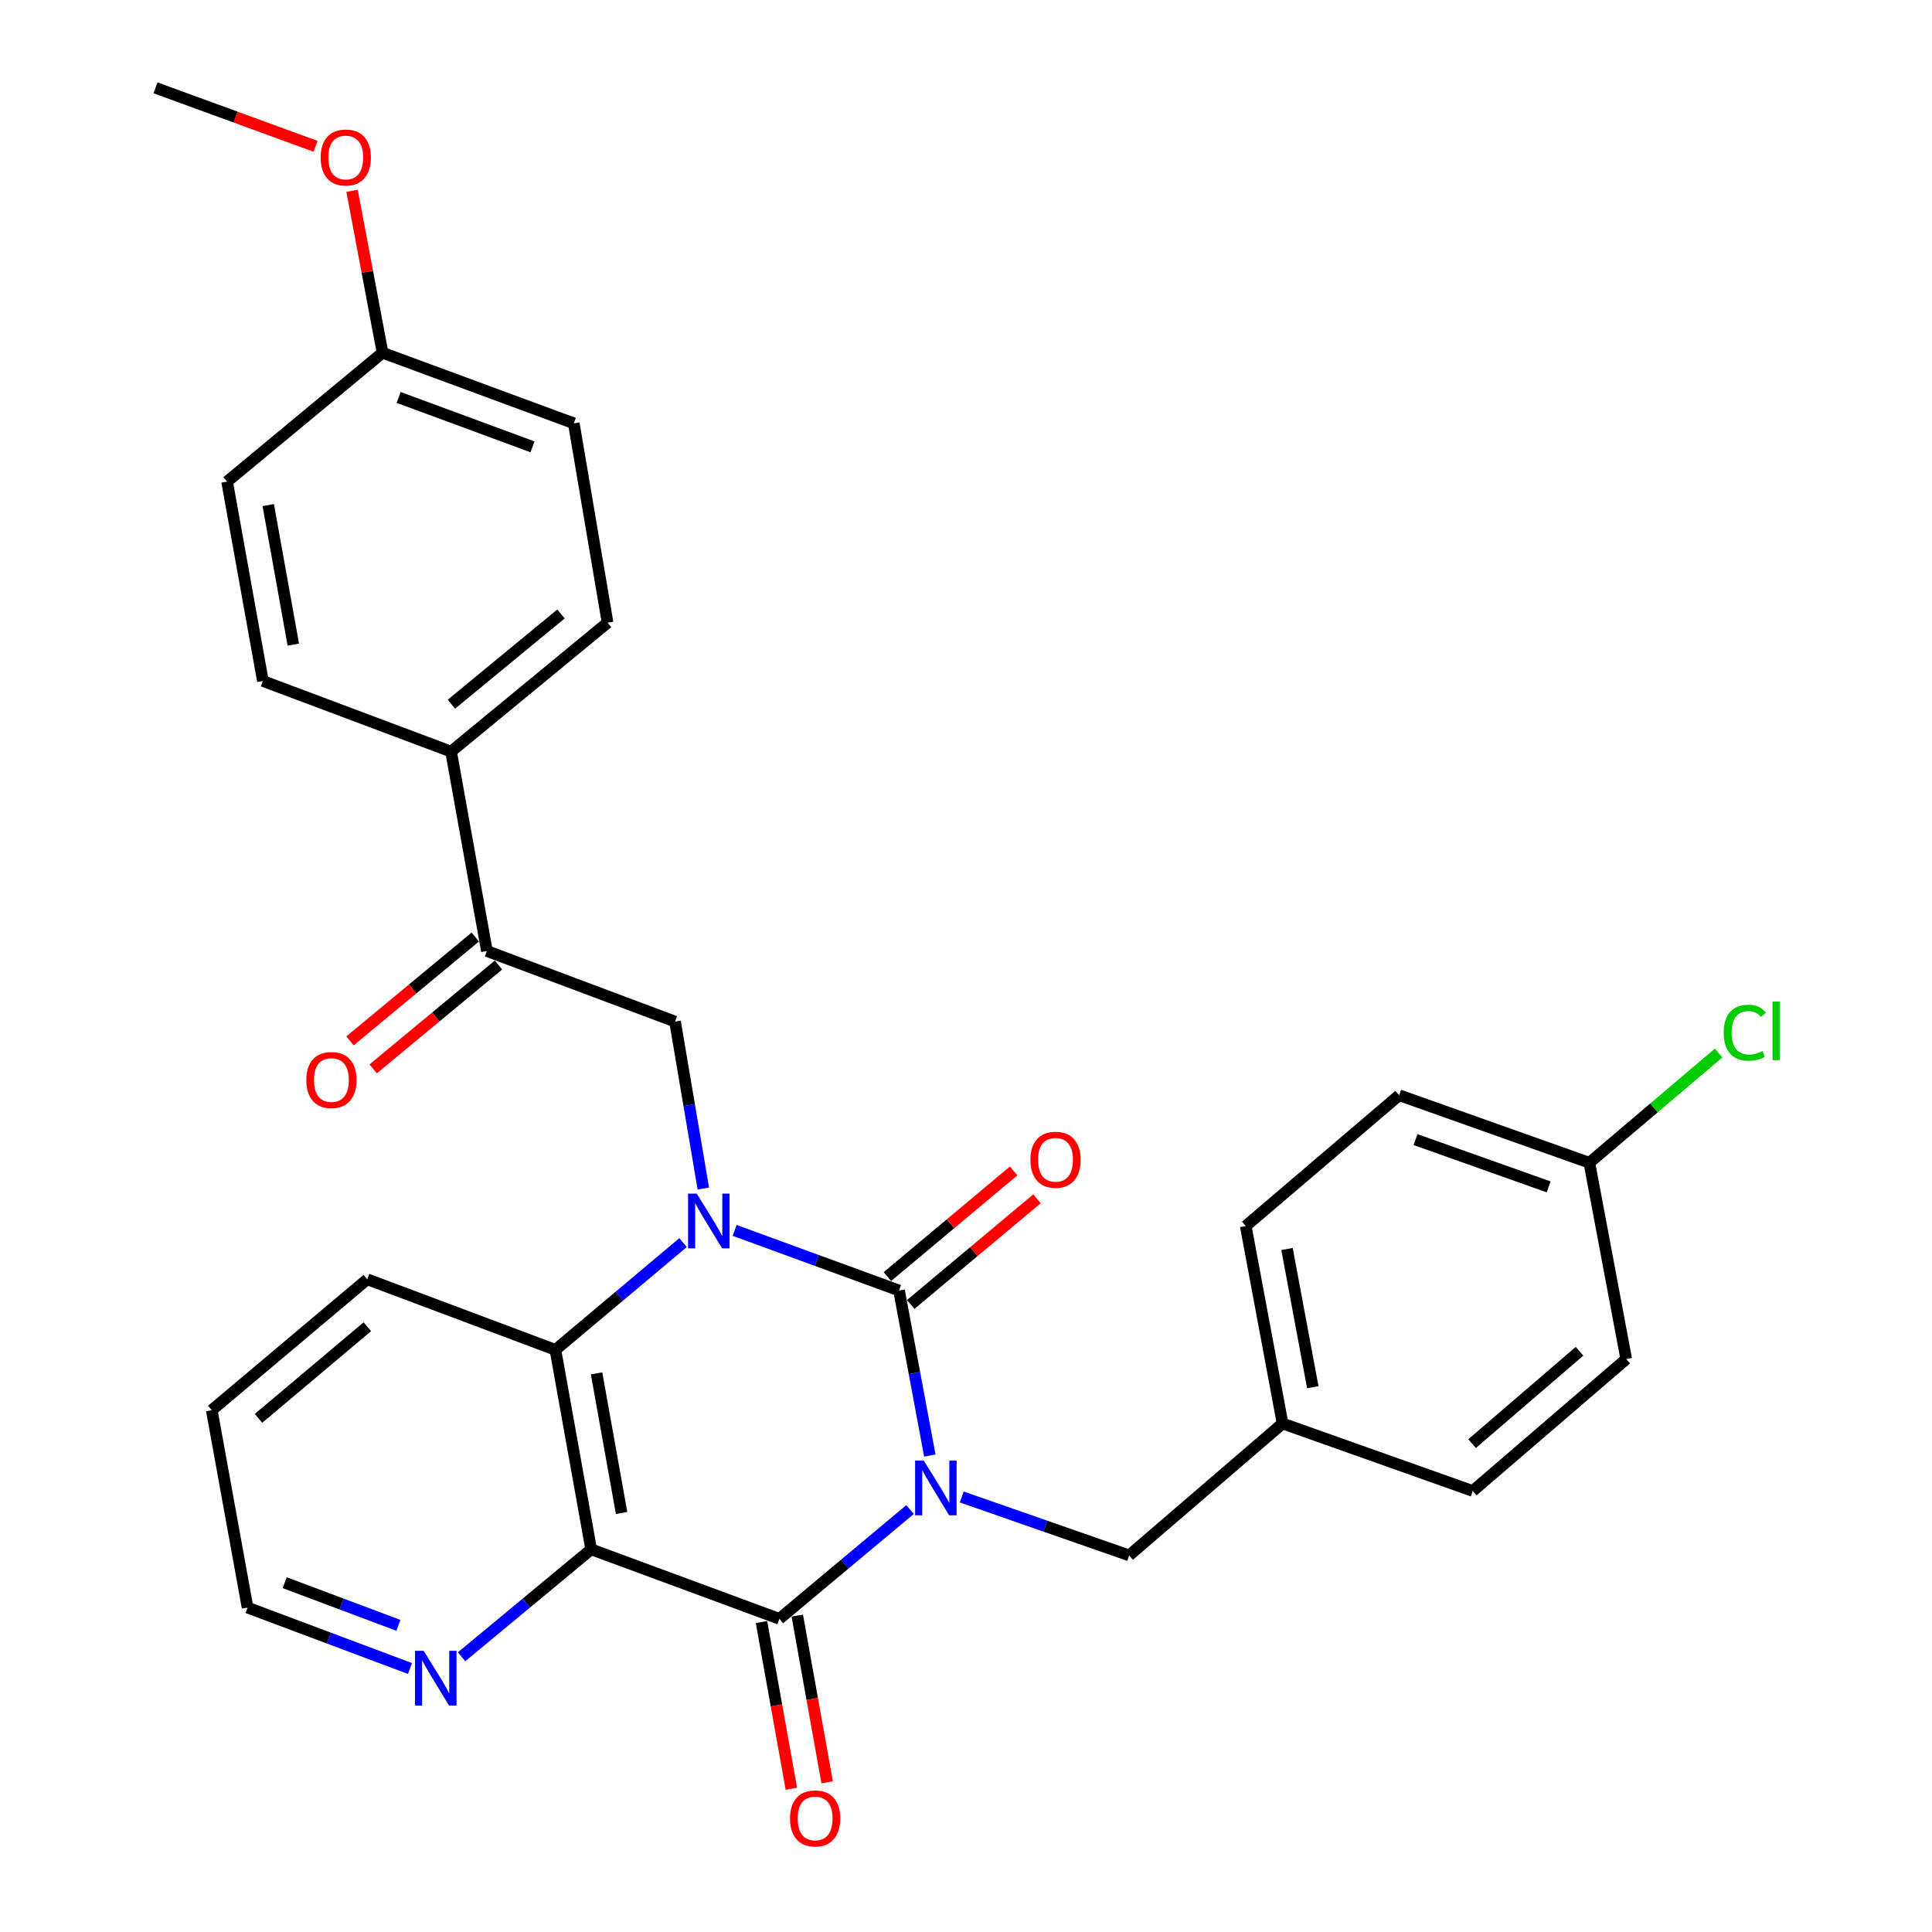 <?xml version='1.0' encoding='iso-8859-1'?>
<svg version='1.1' baseProfile='full'
              xmlns='http://www.w3.org/2000/svg'
                      xmlns:rdkit='http://www.rdkit.org/xml'
                      xmlns:xlink='http://www.w3.org/1999/xlink'
                  xml:space='preserve'
width='1000px' height='1000px' viewBox='0 0 1000 1000'>
<!-- END OF HEADER -->
<rect style='opacity:1.0;fill:#FFFFFF;stroke:none' width='1000' height='1000' x='0' y='0'> </rect>
<path class='bond-0' d='M 481.275,753.394 L 473.312,710.683' style='fill:none;fill-rule:evenodd;stroke:#0000FF;stroke-width:6px;stroke-linecap:butt;stroke-linejoin:miter;stroke-opacity:1' />
<path class='bond-0' d='M 473.312,710.683 L 465.35,667.971' style='fill:none;fill-rule:evenodd;stroke:#000000;stroke-width:6px;stroke-linecap:butt;stroke-linejoin:miter;stroke-opacity:1' />
<path class='bond-2' d='M 471.02,781.345 L 437.216,809.624' style='fill:none;fill-rule:evenodd;stroke:#0000FF;stroke-width:6px;stroke-linecap:butt;stroke-linejoin:miter;stroke-opacity:1' />
<path class='bond-2' d='M 437.216,809.624 L 403.411,837.904' style='fill:none;fill-rule:evenodd;stroke:#000000;stroke-width:6px;stroke-linecap:butt;stroke-linejoin:miter;stroke-opacity:1' />
<path class='bond-7' d='M 497.788,774.826 L 541.118,789.95' style='fill:none;fill-rule:evenodd;stroke:#0000FF;stroke-width:6px;stroke-linecap:butt;stroke-linejoin:miter;stroke-opacity:1' />
<path class='bond-7' d='M 541.118,789.95 L 584.447,805.074' style='fill:none;fill-rule:evenodd;stroke:#000000;stroke-width:6px;stroke-linecap:butt;stroke-linejoin:miter;stroke-opacity:1' />
<path class='bond-1' d='M 465.35,667.971 L 422.795,652.41' style='fill:none;fill-rule:evenodd;stroke:#000000;stroke-width:6px;stroke-linecap:butt;stroke-linejoin:miter;stroke-opacity:1' />
<path class='bond-1' d='M 422.795,652.41 L 380.241,636.849' style='fill:none;fill-rule:evenodd;stroke:#0000FF;stroke-width:6px;stroke-linecap:butt;stroke-linejoin:miter;stroke-opacity:1' />
<path class='bond-9' d='M 471.388,675.188 L 504.062,647.85' style='fill:none;fill-rule:evenodd;stroke:#000000;stroke-width:6px;stroke-linecap:butt;stroke-linejoin:miter;stroke-opacity:1' />
<path class='bond-9' d='M 504.062,647.85 L 536.736,620.512' style='fill:none;fill-rule:evenodd;stroke:#FF0000;stroke-width:6px;stroke-linecap:butt;stroke-linejoin:miter;stroke-opacity:1' />
<path class='bond-9' d='M 459.311,660.754 L 491.985,633.416' style='fill:none;fill-rule:evenodd;stroke:#000000;stroke-width:6px;stroke-linecap:butt;stroke-linejoin:miter;stroke-opacity:1' />
<path class='bond-9' d='M 491.985,633.416 L 524.659,606.078' style='fill:none;fill-rule:evenodd;stroke:#FF0000;stroke-width:6px;stroke-linecap:butt;stroke-linejoin:miter;stroke-opacity:1' />
<path class='bond-5' d='M 364.038,615.186 L 356.718,571.977' style='fill:none;fill-rule:evenodd;stroke:#0000FF;stroke-width:6px;stroke-linecap:butt;stroke-linejoin:miter;stroke-opacity:1' />
<path class='bond-5' d='M 356.718,571.977 L 349.399,528.768' style='fill:none;fill-rule:evenodd;stroke:#000000;stroke-width:6px;stroke-linecap:butt;stroke-linejoin:miter;stroke-opacity:1' />
<path class='bond-30' d='M 353.547,643.166 L 320.515,670.922' style='fill:none;fill-rule:evenodd;stroke:#0000FF;stroke-width:6px;stroke-linecap:butt;stroke-linejoin:miter;stroke-opacity:1' />
<path class='bond-30' d='M 320.515,670.922 L 287.482,698.679' style='fill:none;fill-rule:evenodd;stroke:#000000;stroke-width:6px;stroke-linecap:butt;stroke-linejoin:miter;stroke-opacity:1' />
<path class='bond-3' d='M 403.411,837.904 L 305.988,801.926' style='fill:none;fill-rule:evenodd;stroke:#000000;stroke-width:6px;stroke-linecap:butt;stroke-linejoin:miter;stroke-opacity:1' />
<path class='bond-10' d='M 394.149,839.563 L 401.879,882.706' style='fill:none;fill-rule:evenodd;stroke:#000000;stroke-width:6px;stroke-linecap:butt;stroke-linejoin:miter;stroke-opacity:1' />
<path class='bond-10' d='M 401.879,882.706 L 409.609,925.848' style='fill:none;fill-rule:evenodd;stroke:#FF0000;stroke-width:6px;stroke-linecap:butt;stroke-linejoin:miter;stroke-opacity:1' />
<path class='bond-10' d='M 412.674,836.244 L 420.404,879.386' style='fill:none;fill-rule:evenodd;stroke:#000000;stroke-width:6px;stroke-linecap:butt;stroke-linejoin:miter;stroke-opacity:1' />
<path class='bond-10' d='M 420.404,879.386 L 428.134,922.529' style='fill:none;fill-rule:evenodd;stroke:#FF0000;stroke-width:6px;stroke-linecap:butt;stroke-linejoin:miter;stroke-opacity:1' />
<path class='bond-4' d='M 305.988,801.926 L 287.482,698.679' style='fill:none;fill-rule:evenodd;stroke:#000000;stroke-width:6px;stroke-linecap:butt;stroke-linejoin:miter;stroke-opacity:1' />
<path class='bond-4' d='M 321.736,783.119 L 308.782,710.846' style='fill:none;fill-rule:evenodd;stroke:#000000;stroke-width:6px;stroke-linecap:butt;stroke-linejoin:miter;stroke-opacity:1' />
<path class='bond-8' d='M 305.988,801.926 L 272.447,829.738' style='fill:none;fill-rule:evenodd;stroke:#000000;stroke-width:6px;stroke-linecap:butt;stroke-linejoin:miter;stroke-opacity:1' />
<path class='bond-8' d='M 272.447,829.738 L 238.906,857.55' style='fill:none;fill-rule:evenodd;stroke:#0000FF;stroke-width:6px;stroke-linecap:butt;stroke-linejoin:miter;stroke-opacity:1' />
<path class='bond-21' d='M 287.482,698.679 L 190.089,662.158' style='fill:none;fill-rule:evenodd;stroke:#000000;stroke-width:6px;stroke-linecap:butt;stroke-linejoin:miter;stroke-opacity:1' />
<path class='bond-6' d='M 349.399,528.768 L 252.017,492.247' style='fill:none;fill-rule:evenodd;stroke:#000000;stroke-width:6px;stroke-linecap:butt;stroke-linejoin:miter;stroke-opacity:1' />
<path class='bond-11' d='M 252.017,492.247 L 233.469,389.02' style='fill:none;fill-rule:evenodd;stroke:#000000;stroke-width:6px;stroke-linecap:butt;stroke-linejoin:miter;stroke-opacity:1' />
<path class='bond-12' d='M 246.012,485.002 L 213.581,511.88' style='fill:none;fill-rule:evenodd;stroke:#000000;stroke-width:6px;stroke-linecap:butt;stroke-linejoin:miter;stroke-opacity:1' />
<path class='bond-12' d='M 213.581,511.88 L 181.15,538.757' style='fill:none;fill-rule:evenodd;stroke:#FF0000;stroke-width:6px;stroke-linecap:butt;stroke-linejoin:miter;stroke-opacity:1' />
<path class='bond-12' d='M 258.021,499.492 L 225.59,526.37' style='fill:none;fill-rule:evenodd;stroke:#000000;stroke-width:6px;stroke-linecap:butt;stroke-linejoin:miter;stroke-opacity:1' />
<path class='bond-12' d='M 225.59,526.37 L 193.159,553.248' style='fill:none;fill-rule:evenodd;stroke:#FF0000;stroke-width:6px;stroke-linecap:butt;stroke-linejoin:miter;stroke-opacity:1' />
<path class='bond-15' d='M 584.447,805.074 L 663.856,736.789' style='fill:none;fill-rule:evenodd;stroke:#000000;stroke-width:6px;stroke-linecap:butt;stroke-linejoin:miter;stroke-opacity:1' />
<path class='bond-27' d='M 212.213,863.619 L 170.177,847.855' style='fill:none;fill-rule:evenodd;stroke:#0000FF;stroke-width:6px;stroke-linecap:butt;stroke-linejoin:miter;stroke-opacity:1' />
<path class='bond-27' d='M 170.177,847.855 L 128.141,832.09' style='fill:none;fill-rule:evenodd;stroke:#000000;stroke-width:6px;stroke-linecap:butt;stroke-linejoin:miter;stroke-opacity:1' />
<path class='bond-27' d='M 206.21,841.268 L 176.785,830.233' style='fill:none;fill-rule:evenodd;stroke:#0000FF;stroke-width:6px;stroke-linecap:butt;stroke-linejoin:miter;stroke-opacity:1' />
<path class='bond-27' d='M 176.785,830.233 L 147.36,819.198' style='fill:none;fill-rule:evenodd;stroke:#000000;stroke-width:6px;stroke-linecap:butt;stroke-linejoin:miter;stroke-opacity:1' />
<path class='bond-13' d='M 233.469,389.02 L 314.478,322.304' style='fill:none;fill-rule:evenodd;stroke:#000000;stroke-width:6px;stroke-linecap:butt;stroke-linejoin:miter;stroke-opacity:1' />
<path class='bond-13' d='M 233.656,364.486 L 290.362,317.784' style='fill:none;fill-rule:evenodd;stroke:#000000;stroke-width:6px;stroke-linecap:butt;stroke-linejoin:miter;stroke-opacity:1' />
<path class='bond-14' d='M 233.469,389.02 L 136.076,352.479' style='fill:none;fill-rule:evenodd;stroke:#000000;stroke-width:6px;stroke-linecap:butt;stroke-linejoin:miter;stroke-opacity:1' />
<path class='bond-19' d='M 314.478,322.304 L 296.996,219.109' style='fill:none;fill-rule:evenodd;stroke:#000000;stroke-width:6px;stroke-linecap:butt;stroke-linejoin:miter;stroke-opacity:1' />
<path class='bond-18' d='M 136.076,352.479 L 117.539,249.273' style='fill:none;fill-rule:evenodd;stroke:#000000;stroke-width:6px;stroke-linecap:butt;stroke-linejoin:miter;stroke-opacity:1' />
<path class='bond-18' d='M 151.819,333.671 L 138.843,261.427' style='fill:none;fill-rule:evenodd;stroke:#000000;stroke-width:6px;stroke-linecap:butt;stroke-linejoin:miter;stroke-opacity:1' />
<path class='bond-22' d='M 663.856,736.789 L 762.305,771.731' style='fill:none;fill-rule:evenodd;stroke:#000000;stroke-width:6px;stroke-linecap:butt;stroke-linejoin:miter;stroke-opacity:1' />
<path class='bond-23' d='M 663.856,736.789 L 644.796,634.608' style='fill:none;fill-rule:evenodd;stroke:#000000;stroke-width:6px;stroke-linecap:butt;stroke-linejoin:miter;stroke-opacity:1' />
<path class='bond-23' d='M 679.498,718.011 L 666.156,646.484' style='fill:none;fill-rule:evenodd;stroke:#000000;stroke-width:6px;stroke-linecap:butt;stroke-linejoin:miter;stroke-opacity:1' />
<path class='bond-16' d='M 822.643,601.841 L 724.205,566.878' style='fill:none;fill-rule:evenodd;stroke:#000000;stroke-width:6px;stroke-linecap:butt;stroke-linejoin:miter;stroke-opacity:1' />
<path class='bond-16' d='M 801.579,614.331 L 732.672,589.857' style='fill:none;fill-rule:evenodd;stroke:#000000;stroke-width:6px;stroke-linecap:butt;stroke-linejoin:miter;stroke-opacity:1' />
<path class='bond-20' d='M 822.643,601.841 L 856.096,573.447' style='fill:none;fill-rule:evenodd;stroke:#000000;stroke-width:6px;stroke-linecap:butt;stroke-linejoin:miter;stroke-opacity:1' />
<path class='bond-20' d='M 856.096,573.447 L 889.55,545.054' style='fill:none;fill-rule:evenodd;stroke:#00CC00;stroke-width:6px;stroke-linecap:butt;stroke-linejoin:miter;stroke-opacity:1' />
<path class='bond-31' d='M 822.643,601.841 L 841.735,703.457' style='fill:none;fill-rule:evenodd;stroke:#000000;stroke-width:6px;stroke-linecap:butt;stroke-linejoin:miter;stroke-opacity:1' />
<path class='bond-17' d='M 198.004,182.567 L 117.539,249.273' style='fill:none;fill-rule:evenodd;stroke:#000000;stroke-width:6px;stroke-linecap:butt;stroke-linejoin:miter;stroke-opacity:1' />
<path class='bond-26' d='M 198.004,182.567 L 190.116,140.671' style='fill:none;fill-rule:evenodd;stroke:#000000;stroke-width:6px;stroke-linecap:butt;stroke-linejoin:miter;stroke-opacity:1' />
<path class='bond-26' d='M 190.116,140.671 L 182.228,98.775' style='fill:none;fill-rule:evenodd;stroke:#FF0000;stroke-width:6px;stroke-linecap:butt;stroke-linejoin:miter;stroke-opacity:1' />
<path class='bond-33' d='M 198.004,182.567 L 296.996,219.109' style='fill:none;fill-rule:evenodd;stroke:#000000;stroke-width:6px;stroke-linecap:butt;stroke-linejoin:miter;stroke-opacity:1' />
<path class='bond-33' d='M 206.335,205.704 L 275.63,231.283' style='fill:none;fill-rule:evenodd;stroke:#000000;stroke-width:6px;stroke-linecap:butt;stroke-linejoin:miter;stroke-opacity:1' />
<path class='bond-32' d='M 190.089,662.158 L 109.603,729.92' style='fill:none;fill-rule:evenodd;stroke:#000000;stroke-width:6px;stroke-linecap:butt;stroke-linejoin:miter;stroke-opacity:1' />
<path class='bond-32' d='M 190.137,686.719 L 133.797,734.152' style='fill:none;fill-rule:evenodd;stroke:#000000;stroke-width:6px;stroke-linecap:butt;stroke-linejoin:miter;stroke-opacity:1' />
<path class='bond-24' d='M 762.305,771.731 L 841.735,703.457' style='fill:none;fill-rule:evenodd;stroke:#000000;stroke-width:6px;stroke-linecap:butt;stroke-linejoin:miter;stroke-opacity:1' />
<path class='bond-24' d='M 761.952,747.218 L 817.553,699.426' style='fill:none;fill-rule:evenodd;stroke:#000000;stroke-width:6px;stroke-linecap:butt;stroke-linejoin:miter;stroke-opacity:1' />
<path class='bond-25' d='M 644.796,634.608 L 724.205,566.878' style='fill:none;fill-rule:evenodd;stroke:#000000;stroke-width:6px;stroke-linecap:butt;stroke-linejoin:miter;stroke-opacity:1' />
<path class='bond-28' d='M 163.344,75.733 L 121.919,60.594' style='fill:none;fill-rule:evenodd;stroke:#FF0000;stroke-width:6px;stroke-linecap:butt;stroke-linejoin:miter;stroke-opacity:1' />
<path class='bond-28' d='M 121.919,60.594 L 80.495,45.455' style='fill:none;fill-rule:evenodd;stroke:#000000;stroke-width:6px;stroke-linecap:butt;stroke-linejoin:miter;stroke-opacity:1' />
<path class='bond-29' d='M 128.141,832.09 L 109.603,729.92' style='fill:none;fill-rule:evenodd;stroke:#000000;stroke-width:6px;stroke-linecap:butt;stroke-linejoin:miter;stroke-opacity:1' />
<path  class='atom-0' d='M 478.139 755.992
L 487.419 770.992
Q 488.339 772.472, 489.819 775.152
Q 491.299 777.832, 491.379 777.992
L 491.379 755.992
L 495.139 755.992
L 495.139 784.312
L 491.259 784.312
L 481.299 767.912
Q 480.139 765.992, 478.899 763.792
Q 477.699 761.592, 477.339 760.912
L 477.339 784.312
L 473.659 784.312
L 473.659 755.992
L 478.139 755.992
' fill='#0000FF'/>
<path  class='atom-2' d='M 360.62 617.803
L 369.9 632.803
Q 370.82 634.283, 372.3 636.963
Q 373.78 639.643, 373.86 639.803
L 373.86 617.803
L 377.62 617.803
L 377.62 646.123
L 373.74 646.123
L 363.78 629.723
Q 362.62 627.803, 361.38 625.603
Q 360.18 623.403, 359.82 622.723
L 359.82 646.123
L 356.14 646.123
L 356.14 617.803
L 360.62 617.803
' fill='#0000FF'/>
<path  class='atom-9' d='M 219.294 854.462
L 228.574 869.462
Q 229.494 870.942, 230.974 873.622
Q 232.454 876.302, 232.534 876.462
L 232.534 854.462
L 236.294 854.462
L 236.294 882.782
L 232.414 882.782
L 222.454 866.382
Q 221.294 864.462, 220.054 862.262
Q 218.854 860.062, 218.494 859.382
L 218.494 882.782
L 214.814 882.782
L 214.814 854.462
L 219.294 854.462
' fill='#0000FF'/>
<path  class='atom-10' d='M 533.337 600.29
Q 533.337 593.49, 536.697 589.69
Q 540.057 585.89, 546.337 585.89
Q 552.617 585.89, 555.977 589.69
Q 559.337 593.49, 559.337 600.29
Q 559.337 607.17, 555.937 611.09
Q 552.537 614.97, 546.337 614.97
Q 540.097 614.97, 536.697 611.09
Q 533.337 607.21, 533.337 600.29
M 546.337 611.77
Q 550.657 611.77, 552.977 608.89
Q 555.337 605.97, 555.337 600.29
Q 555.337 594.73, 552.977 591.93
Q 550.657 589.09, 546.337 589.09
Q 542.017 589.09, 539.657 591.89
Q 537.337 594.69, 537.337 600.29
Q 537.337 606.01, 539.657 608.89
Q 542.017 611.77, 546.337 611.77
' fill='#FF0000'/>
<path  class='atom-11' d='M 408.907 941.21
Q 408.907 934.41, 412.267 930.61
Q 415.627 926.81, 421.907 926.81
Q 428.187 926.81, 431.547 930.61
Q 434.907 934.41, 434.907 941.21
Q 434.907 948.09, 431.507 952.01
Q 428.107 955.89, 421.907 955.89
Q 415.667 955.89, 412.267 952.01
Q 408.907 948.13, 408.907 941.21
M 421.907 952.69
Q 426.227 952.69, 428.547 949.81
Q 430.907 946.89, 430.907 941.21
Q 430.907 935.65, 428.547 932.85
Q 426.227 930.01, 421.907 930.01
Q 417.587 930.01, 415.227 932.81
Q 412.907 935.61, 412.907 941.21
Q 412.907 946.93, 415.227 949.81
Q 417.587 952.69, 421.907 952.69
' fill='#FF0000'/>
<path  class='atom-13' d='M 158.541 559.022
Q 158.541 552.222, 161.901 548.422
Q 165.261 544.622, 171.541 544.622
Q 177.821 544.622, 181.181 548.422
Q 184.541 552.222, 184.541 559.022
Q 184.541 565.902, 181.141 569.822
Q 177.741 573.702, 171.541 573.702
Q 165.301 573.702, 161.901 569.822
Q 158.541 565.942, 158.541 559.022
M 171.541 570.502
Q 175.861 570.502, 178.181 567.622
Q 180.541 564.702, 180.541 559.022
Q 180.541 553.462, 178.181 550.662
Q 175.861 547.822, 171.541 547.822
Q 167.221 547.822, 164.861 550.622
Q 162.541 553.422, 162.541 559.022
Q 162.541 564.742, 164.861 567.622
Q 167.221 570.502, 171.541 570.502
' fill='#FF0000'/>
<path  class='atom-21' d='M 892.188 534.526
Q 892.188 527.486, 895.468 523.806
Q 898.788 520.086, 905.068 520.086
Q 910.908 520.086, 914.028 524.206
L 911.388 526.366
Q 909.108 523.366, 905.068 523.366
Q 900.788 523.366, 898.508 526.246
Q 896.268 529.086, 896.268 534.526
Q 896.268 540.126, 898.588 543.006
Q 900.948 545.886, 905.508 545.886
Q 908.628 545.886, 912.268 544.006
L 913.388 547.006
Q 911.908 547.966, 909.668 548.526
Q 907.428 549.086, 904.948 549.086
Q 898.788 549.086, 895.468 545.326
Q 892.188 541.566, 892.188 534.526
' fill='#00CC00'/>
<path  class='atom-21' d='M 917.468 518.366
L 921.148 518.366
L 921.148 548.726
L 917.468 548.726
L 917.468 518.366
' fill='#00CC00'/>
<path  class='atom-27' d='M 165.965 81.522
Q 165.965 74.722, 169.325 70.922
Q 172.685 67.122, 178.965 67.122
Q 185.245 67.122, 188.605 70.922
Q 191.965 74.722, 191.965 81.522
Q 191.965 88.402, 188.565 92.322
Q 185.165 96.202, 178.965 96.202
Q 172.725 96.202, 169.325 92.322
Q 165.965 88.442, 165.965 81.522
M 178.965 93.002
Q 183.285 93.002, 185.605 90.122
Q 187.965 87.202, 187.965 81.522
Q 187.965 75.962, 185.605 73.162
Q 183.285 70.322, 178.965 70.322
Q 174.645 70.322, 172.285 73.122
Q 169.965 75.922, 169.965 81.522
Q 169.965 87.242, 172.285 90.122
Q 174.645 93.002, 178.965 93.002
' fill='#FF0000'/>
</svg>
